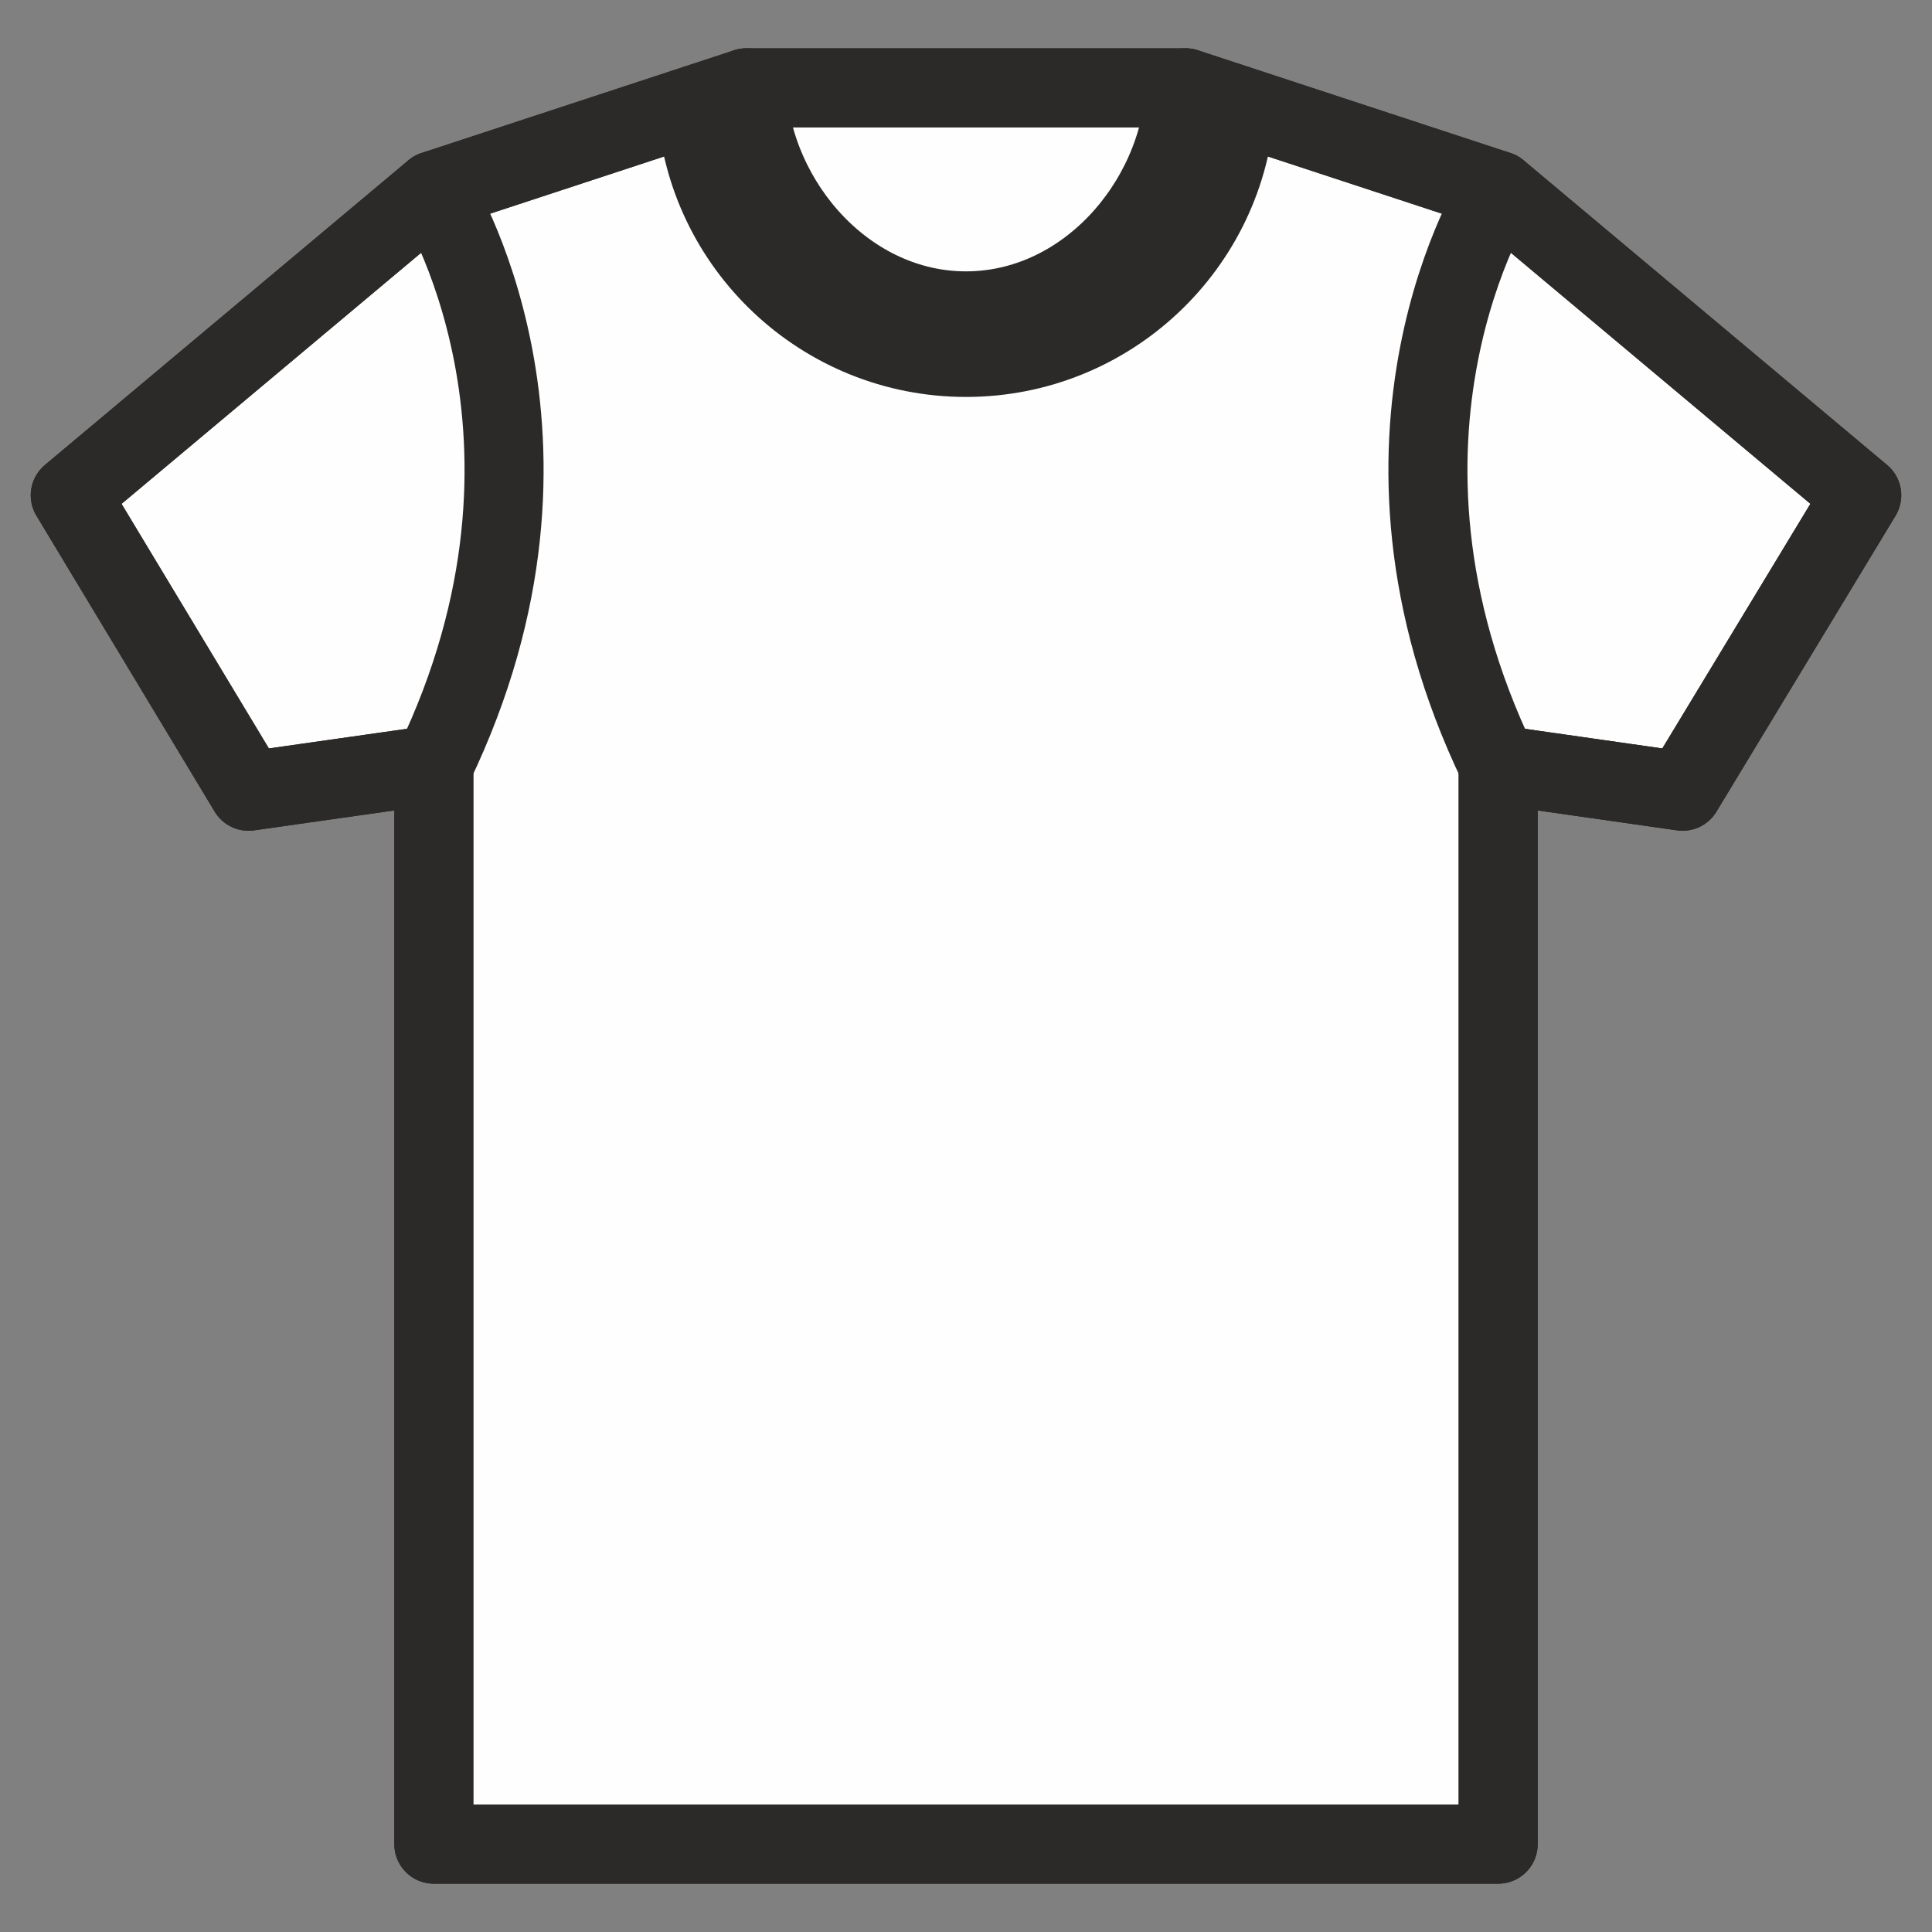 <?xml version="1.0" encoding="UTF-8"?>
<!DOCTYPE svg PUBLIC "-//W3C//DTD SVG 1.1//EN" "http://www.w3.org/Graphics/SVG/1.1/DTD/svg11.dtd">
<!-- Creator: CorelDRAW 2018 (64-Bit Versione di prova) -->
<svg xmlns="http://www.w3.org/2000/svg" xml:space="preserve" width="22px" height="22px" version="1.1" style="shape-rendering:geometricPrecision; text-rendering:geometricPrecision; image-rendering:optimizeQuality; fill-rule:evenodd; clip-rule:evenodd"
viewBox="0 0 22 22"
 xmlns:xlink="http://www.w3.org/1999/xlink">
 <rect x="0" y="0" width="22" height="22" fill="#808080" stroke="none"/>
 <defs>
  <style type="text/css">
   <![CDATA[
    .str0 {stroke:#2B2A29;stroke-width:0.9;stroke-linecap:round;stroke-linejoin:round;stroke-miterlimit:10}
    .fil1 {fill:none;fill-rule:nonzero}
    .fil0 {fill:#FEFEFE;fill-rule:nonzero}
   ]]>
  </style>
 </defs>
 <g id="Livello_x0020_1">
  <g id="_1182322672">
   <polygon class="fil0 str0" points="17.06,21 17.06,8.71 19.16,9.01 21.2,5.64 17.06,2.17 13.5,1 11,1 8.5,1 4.94,2.17 0.8,5.64 2.83,9.01 4.94,8.71 4.94,21 "/>
   <polygon class="fil1 str0" points="17.06,21 17.06,8.71 19.16,9.01 21.2,5.64 17.06,2.17 13.5,1 11,1 8.5,1 4.94,2.17 0.8,5.64 2.83,9.01 4.94,8.71 4.94,21 "/>
   <path class="fil1 str0" d="M4.94 2.17c0,0 1.8,2.8 0,6.54"/>
   <path class="fil1 str0" d="M13.5 1c-0.08,1.34 -1.16,2.54 -2.5,2.54 -1.34,0 -2.42,-1.2 -2.5,-2.54"/>
   <path class="fil1 str0" d="M14.07 1.19c-0.1,1.61 -1.44,2.88 -3.07,2.88 -1.63,0 -2.97,-1.27 -3.07,-2.88"/>
   <path class="fil1 str0" d="M17.06 2.17c0,0 -1.8,2.8 0,6.54"/>
  </g>
 </g>
</svg>
